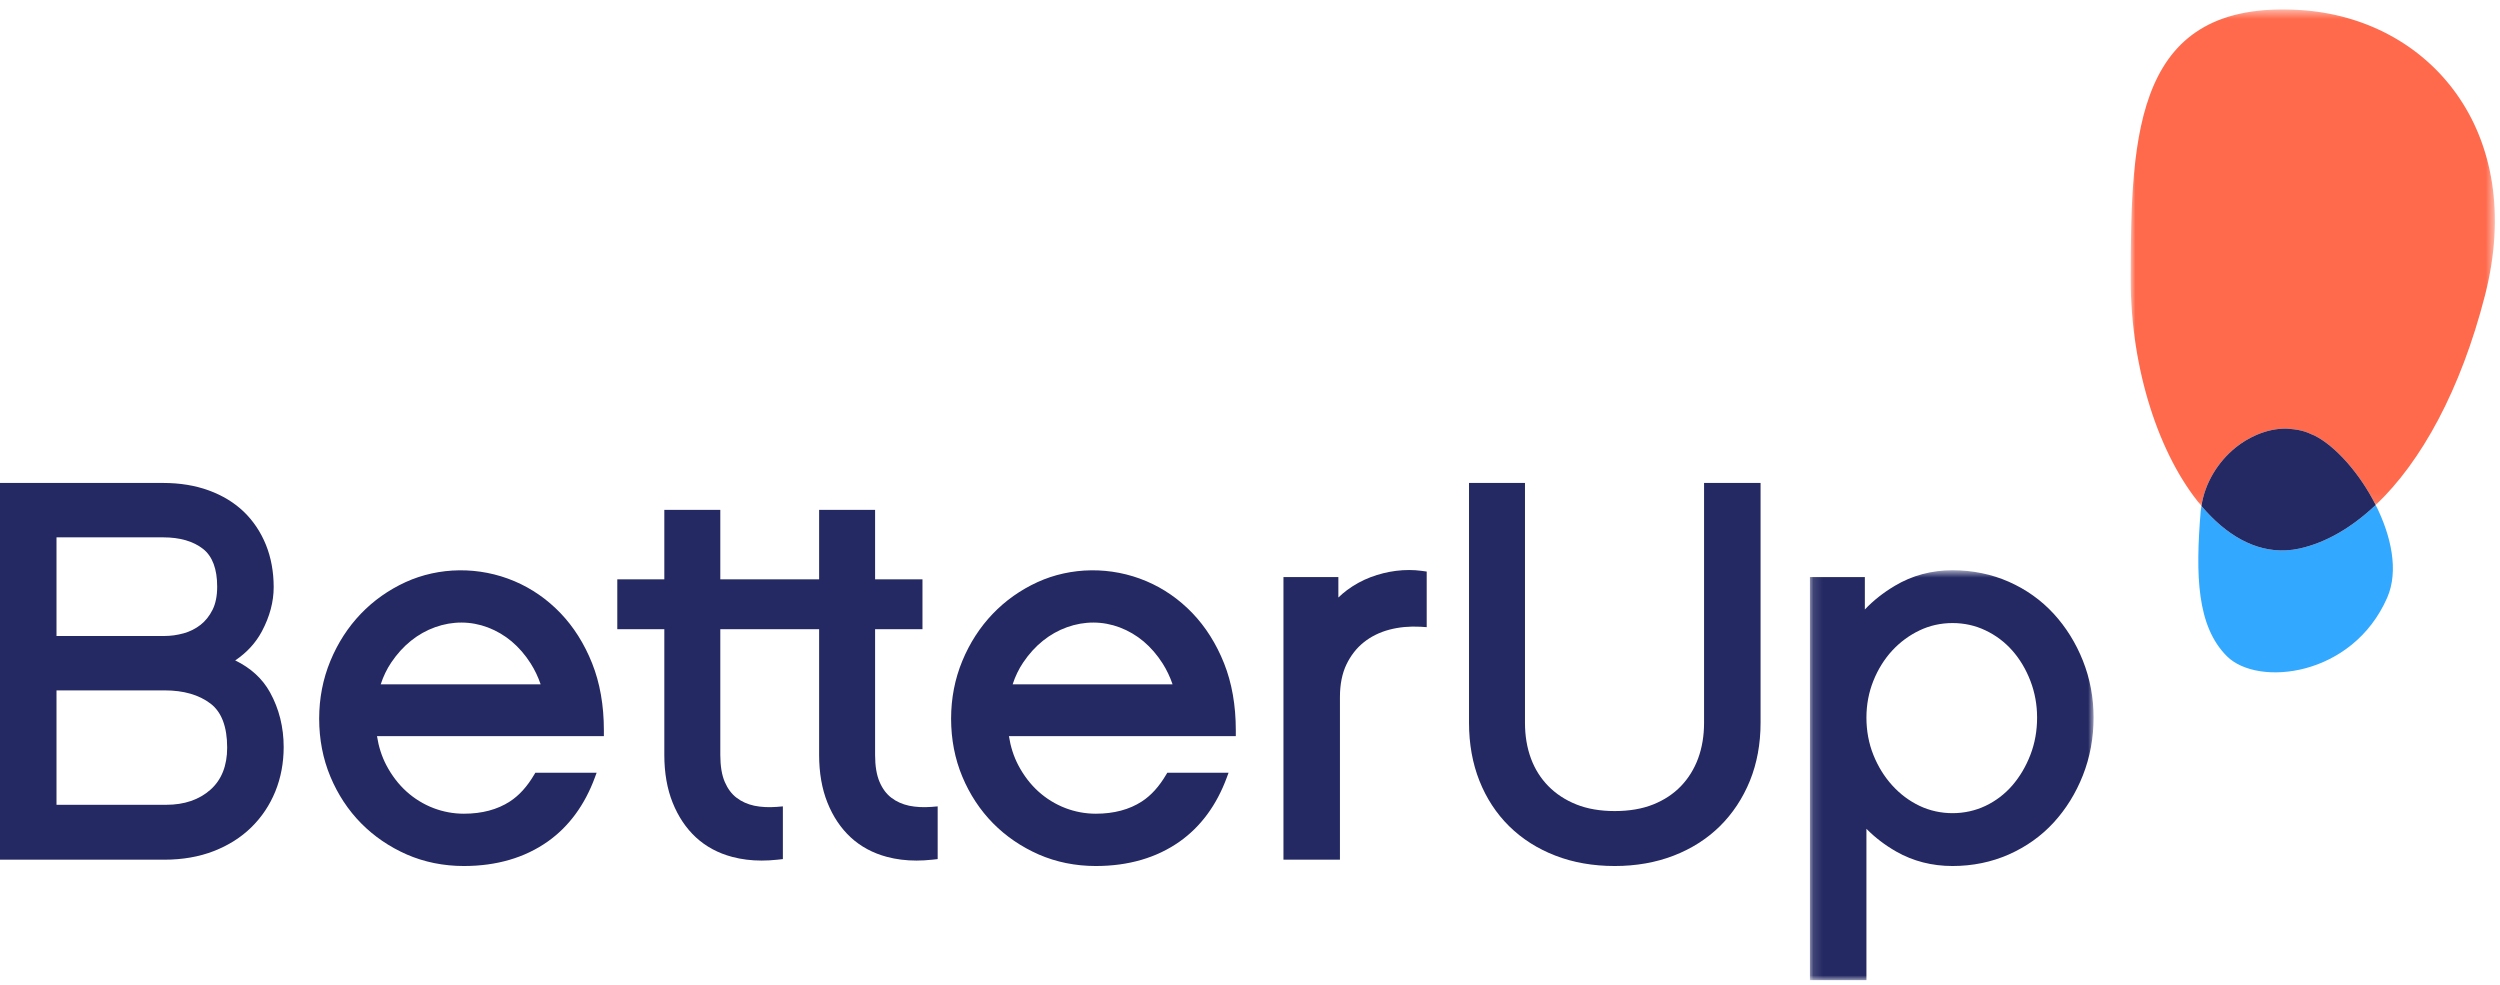 <?xml version="1.0" encoding="UTF-8"?>
<svg width="264px" height="104px" viewBox="0 0 264 104" version="1.1" xmlns="http://www.w3.org/2000/svg" xmlns:xlink="http://www.w3.org/1999/xlink">
    <!-- Generator: Sketch 63.1 (92452) - https://sketch.com -->
    <title>Brand/Logo/Color</title>
    <desc>Created with Sketch.</desc>
    <defs>
        <polygon id="path-1" points="0.127 0.718 30.083 0.718 30.083 44 0.127 44"></polygon>
        <polygon id="path-3" points="2.84217094e-14 0.5 38.458 0.5 38.458 52.931 2.84217094e-14 52.931"></polygon>
    </defs>
    <g id="Brand/Logo/Color" stroke="none" stroke-width="1" fill="none" fill-rule="evenodd">
        <g id="Brand/Logo---Color">
            <path d="M24.838,69.74 C26.065,68.915 27.013,67.88 27.662,66.657 C28.484,65.11 28.901,63.544 28.901,62.007 C28.901,60.384 28.625,58.877 28.079,57.526 C27.528,56.172 26.74,54.995 25.738,54.032 C24.735,53.07 23.493,52.316 22.051,51.79 C20.626,51.267 19.003,51 17.228,51 L0,51 L0,90.784 L17.338,90.784 C19.259,90.784 21.016,90.481 22.561,89.881 C24.115,89.278 25.457,88.429 26.547,87.359 C27.638,86.289 28.489,85.015 29.078,83.567 C29.66,82.13 29.956,80.554 29.956,78.89 C29.956,76.793 29.472,74.85 28.517,73.119 C27.721,71.674 26.484,70.539 24.838,69.74 L24.838,69.74 Z M5.967,56.744 L17.228,56.744 C18.996,56.744 20.417,57.156 21.449,57.969 C22.435,58.75 22.934,60.09 22.934,61.952 C22.934,62.923 22.77,63.746 22.445,64.394 C22.118,65.046 21.692,65.582 21.175,65.986 C20.65,66.394 20.052,66.694 19.395,66.878 C18.708,67.065 18.035,67.159 17.394,67.159 L5.967,67.159 L5.967,56.744 Z M22.226,83.392 C21.034,84.45 19.465,84.986 17.559,84.986 L5.967,84.986 L5.967,72.905 L17.394,72.905 C19.39,72.905 21.02,73.375 22.235,74.302 C23.4,75.191 23.989,76.754 23.989,78.946 C23.989,80.858 23.396,82.354 22.226,83.392 L22.226,83.392 Z" id="Fill-1" fill="#242963"></path>
            <path d="M59.183,64.741 C57.776,63.277 56.146,62.146 54.338,61.379 C50.582,59.781 46.344,59.872 42.841,61.467 C41.035,62.294 39.438,63.424 38.096,64.824 C36.749,66.234 35.669,67.904 34.889,69.793 C34.103,71.691 33.704,73.742 33.704,75.888 C33.704,78.072 34.103,80.136 34.891,82.018 C35.674,83.893 36.764,85.546 38.13,86.934 C39.487,88.311 41.112,89.421 42.96,90.235 C44.812,91.041 46.839,91.451 48.987,91.451 C52.433,91.451 55.412,90.581 57.841,88.867 C60.07,87.291 61.744,85.017 62.818,82.104 L63.004,81.601 L56.53,81.601 L56.422,81.786 C55.67,83.066 54.825,83.999 53.84,84.639 C52.522,85.495 50.888,85.928 48.987,85.928 C47.882,85.928 46.798,85.726 45.765,85.331 C44.727,84.93 43.774,84.347 42.933,83.591 C42.089,82.831 41.368,81.89 40.791,80.792 C40.316,79.882 39.985,78.857 39.81,77.735 L63.769,77.735 L63.769,77.111 C63.769,74.49 63.352,72.113 62.53,70.049 C61.711,67.989 60.585,66.204 59.183,64.741 L59.183,64.741 Z M40.203,72.266 C40.476,71.427 40.849,70.653 41.313,69.964 C41.922,69.058 42.627,68.282 43.407,67.659 C44.173,67.043 45.03,66.562 45.947,66.232 C47.797,65.57 49.719,65.58 51.514,66.256 C52.426,66.601 53.271,67.098 54.026,67.729 C54.789,68.373 55.468,69.158 56.039,70.058 C56.471,70.738 56.824,71.479 57.092,72.266 L40.203,72.266 Z" id="Fill-3" fill="#242963"></path>
            <path d="M147.433,60.279 L147.431,60.279 C146.525,60.393 145.618,60.619 144.736,60.951 C143.852,61.287 143.017,61.745 142.253,62.312 C141.933,62.551 141.625,62.814 141.331,63.098 L141.331,60.939 L135.533,60.939 L135.533,90.784 L141.498,90.784 L141.498,73.613 C141.498,72.272 141.73,71.111 142.185,70.163 C142.642,69.217 143.257,68.43 144.014,67.827 C144.776,67.216 145.681,66.77 146.701,66.497 C147.744,66.22 148.862,66.122 149.996,66.183 L150.66,66.227 L150.66,60.356 L150.121,60.282 C149.275,60.168 148.37,60.163 147.433,60.279" id="Fill-5" fill="#242963"></path>
            <path d="M179.949,76.335 C179.949,77.695 179.737,78.96 179.322,80.09 C178.908,81.208 178.301,82.187 177.512,83.011 C176.722,83.834 175.742,84.483 174.592,84.945 C173.431,85.413 172.061,85.648 170.521,85.648 C168.98,85.648 167.61,85.413 166.45,84.944 C165.298,84.483 164.305,83.831 163.496,83.004 C162.694,82.187 162.078,81.208 161.666,80.09 C161.249,78.96 161.038,77.695 161.038,76.335 L161.038,51 L155.128,51 L155.128,76.335 C155.128,78.553 155.497,80.609 156.226,82.45 C156.957,84.297 158.014,85.91 159.366,87.244 C160.72,88.581 162.362,89.625 164.243,90.351 C166.118,91.082 168.231,91.451 170.521,91.451 C172.77,91.451 174.864,91.082 176.744,90.353 C178.629,89.625 180.269,88.579 181.622,87.244 C182.971,85.91 184.037,84.299 184.789,82.455 C185.536,80.612 185.916,78.553 185.916,76.335 L185.916,51 L179.949,51 L179.949,76.335 Z" id="Fill-7" fill="#242963"></path>
            <g id="Group-11" transform="translate(191, 59.5)">
                <mask id="mask-2" fill="white">
                    <use xlink:href="#path-1"></use>
                </mask>
                <g id="Clip-10"></g>
                <path d="M28.955,10.271 C28.21,8.396 27.169,6.726 25.864,5.306 C24.552,3.877 22.958,2.744 21.133,1.935 C19.3,1.129 17.3,0.718 15.189,0.718 C12.972,0.718 10.922,1.27 9.094,2.361 C7.873,3.087 6.81,3.926 5.928,4.864 L5.928,1.438 L0.127,1.438 L0.127,44.001 L6.095,44.001 L6.095,28.02 C6.985,28.93 8.042,29.739 9.243,30.425 C11.017,31.438 13.017,31.951 15.189,31.951 C17.3,31.951 19.3,31.541 21.133,30.732 C22.966,29.919 24.559,28.788 25.864,27.363 C27.169,25.942 28.21,24.264 28.957,22.366 C29.704,20.468 30.083,18.419 30.083,16.28 C30.083,14.171 29.704,12.152 28.955,10.271 M23.407,20.218 C22.936,21.439 22.291,22.527 21.492,23.451 C20.702,24.36 19.751,25.084 18.669,25.599 C16.517,26.627 13.858,26.627 11.708,25.599 C10.619,25.081 9.648,24.354 8.821,23.439 C7.984,22.517 7.314,21.433 6.825,20.21 C6.34,18.997 6.095,17.672 6.095,16.28 C6.095,14.921 6.34,13.617 6.825,12.402 C7.314,11.182 7.984,10.107 8.814,9.203 C9.649,8.303 10.622,7.583 11.708,7.069 C12.786,6.553 13.957,6.295 15.189,6.295 C16.42,6.295 17.591,6.553 18.669,7.069 C19.753,7.583 20.704,8.299 21.495,9.194 C22.295,10.098 22.938,11.174 23.407,12.393 C23.878,13.61 24.117,14.918 24.117,16.28 C24.117,17.68 23.878,19.005 23.407,20.218" id="Fill-9" fill="#242963" mask="url(#mask-2)"></path>
            </g>
            <path d="M125.915,64.741 C124.508,63.277 122.878,62.146 121.07,61.379 C117.314,59.781 113.078,59.872 109.573,61.467 C107.767,62.294 106.17,63.424 104.83,64.824 C103.481,66.234 102.402,67.904 101.621,69.793 C100.835,71.691 100.436,73.742 100.436,75.888 C100.436,78.072 100.835,80.136 101.623,82.018 C102.406,83.893 103.496,85.546 104.862,86.934 C106.219,88.311 107.844,89.421 109.694,90.235 C111.546,91.041 113.571,91.451 115.719,91.451 C119.166,91.451 122.145,90.581 124.574,88.867 C126.803,87.291 128.477,85.017 129.55,82.104 L129.736,81.601 L123.264,81.601 L123.156,81.786 C122.402,83.066 121.558,84.001 120.573,84.639 C119.254,85.495 117.62,85.928 115.719,85.928 C114.614,85.928 113.53,85.726 112.499,85.331 C111.459,84.93 110.506,84.347 109.665,83.591 C108.821,82.831 108.1,81.89 107.523,80.792 C107.048,79.882 106.717,78.857 106.542,77.735 L130.501,77.735 L130.501,77.111 C130.501,74.49 130.085,72.113 129.263,70.049 C128.443,67.989 127.317,66.204 125.915,64.741 L125.915,64.741 Z M106.935,72.266 C107.208,71.427 107.581,70.653 108.045,69.964 C108.654,69.058 109.36,68.282 110.139,67.659 C110.905,67.043 111.762,66.562 112.679,66.232 C114.529,65.57 116.453,65.58 118.246,66.256 C119.158,66.601 120.005,67.098 120.758,67.729 C121.521,68.373 122.199,69.158 122.771,70.058 C123.203,70.738 123.557,71.479 123.824,72.266 L106.935,72.266 Z" id="Fill-12" fill="#242963"></path>
            <path d="M95.994,85.083 C95.291,84.931 94.665,84.651 94.134,84.247 C93.613,83.854 93.192,83.293 92.887,82.582 C92.571,81.852 92.41,80.891 92.41,79.722 L92.41,66.446 L97.413,66.446 L97.413,61.176 L92.41,61.176 L92.41,53.842 L86.499,53.842 L86.499,61.176 L76.064,61.176 L76.064,53.842 L70.152,53.842 L70.152,61.176 L65.186,61.176 L65.186,66.446 L70.152,66.446 L70.152,79.722 C70.152,81.607 70.447,83.303 71.03,84.756 C71.619,86.227 72.446,87.461 73.488,88.426 C74.541,89.396 75.826,90.091 77.307,90.484 C78.281,90.746 79.332,90.877 80.435,90.877 C80.973,90.877 81.538,90.845 82.117,90.782 L82.671,90.72 L82.671,85.153 L81.997,85.209 C81.165,85.272 80.376,85.233 79.647,85.083 C78.944,84.931 78.318,84.651 77.787,84.247 C77.265,83.854 76.847,83.293 76.54,82.582 C76.224,81.852 76.064,80.891 76.064,79.722 L76.064,66.446 L86.499,66.446 L86.499,79.722 C86.499,81.607 86.793,83.303 87.377,84.756 C87.965,86.227 88.792,87.461 89.835,88.426 C90.888,89.396 92.172,90.091 93.653,90.484 C94.627,90.746 95.679,90.877 96.782,90.877 C97.32,90.877 97.885,90.845 98.464,90.782 L99.018,90.72 L99.018,85.153 L98.345,85.209 C97.511,85.272 96.722,85.233 95.994,85.083" id="Fill-14" fill="#242963"></path>
            <path d="M232.474,53.432 C232.446,53.617 232.409,53.799 232.393,53.986 C231.835,60.747 231.985,66.121 235.158,69.295 C238.413,72.55 248.433,71.491 252.095,63.098 C253.317,60.297 252.526,56.606 250.873,53.327 C248.339,55.723 245.624,57.302 242.85,57.922 C242.372,58.029 241.898,58.094 241.428,58.118 C238.138,58.29 235.059,56.499 232.474,53.432" id="Fill-16" fill="#33A8FF"></path>
            <g id="Group-20" transform="translate(225, 0.5)">
                <mask id="mask-4" fill="white">
                    <use xlink:href="#path-3"></use>
                </mask>
                <g id="Clip-19"></g>
                <path d="M25.873,52.826 C30.698,48.262 34.852,40.675 37.412,30.702 C41.858,13.381 31.523,1.388 17.849,0.556 C0.565,-0.494 2.84217094e-14,13.287 2.84217094e-14,28.989 C2.84217094e-14,38.454 2.991,47.614 7.474,52.931 C7.833,50.514 9.199,48.3 11.044,46.789 C11.731,46.226 12.489,45.773 13.281,45.43 C14.313,44.985 15.407,44.734 16.513,44.762 C16.639,44.765 16.766,44.788 16.892,44.799 C17.417,44.841 17.942,44.928 18.461,45.098 C18.674,45.169 18.883,45.268 19.094,45.361 C19.201,45.409 19.311,45.442 19.417,45.495 L19.417,45.496 C21.663,46.631 24.206,49.52 25.873,52.826" id="Fill-18" fill="#FF6A4C" mask="url(#mask-4)"></path>
            </g>
            <path d="M244.094,45.861 C243.883,45.768 243.674,45.669 243.461,45.598 C242.943,45.427 242.417,45.341 241.892,45.299 C241.766,45.288 241.639,45.265 241.513,45.262 C240.407,45.234 239.314,45.485 238.282,45.93 C237.49,46.273 236.732,46.726 236.044,47.289 C234.199,48.8 232.833,51.014 232.474,53.431 L232.474,53.432 C235.059,56.499 238.138,58.29 241.428,58.118 C241.898,58.093 242.372,58.028 242.85,57.922 C245.624,57.301 248.339,55.723 250.873,53.326 C249.206,50.02 246.663,47.131 244.417,45.995 C244.311,45.942 244.201,45.909 244.094,45.861" id="Fill-21" fill="#242963"></path>
        </g>
    </g>
</svg>